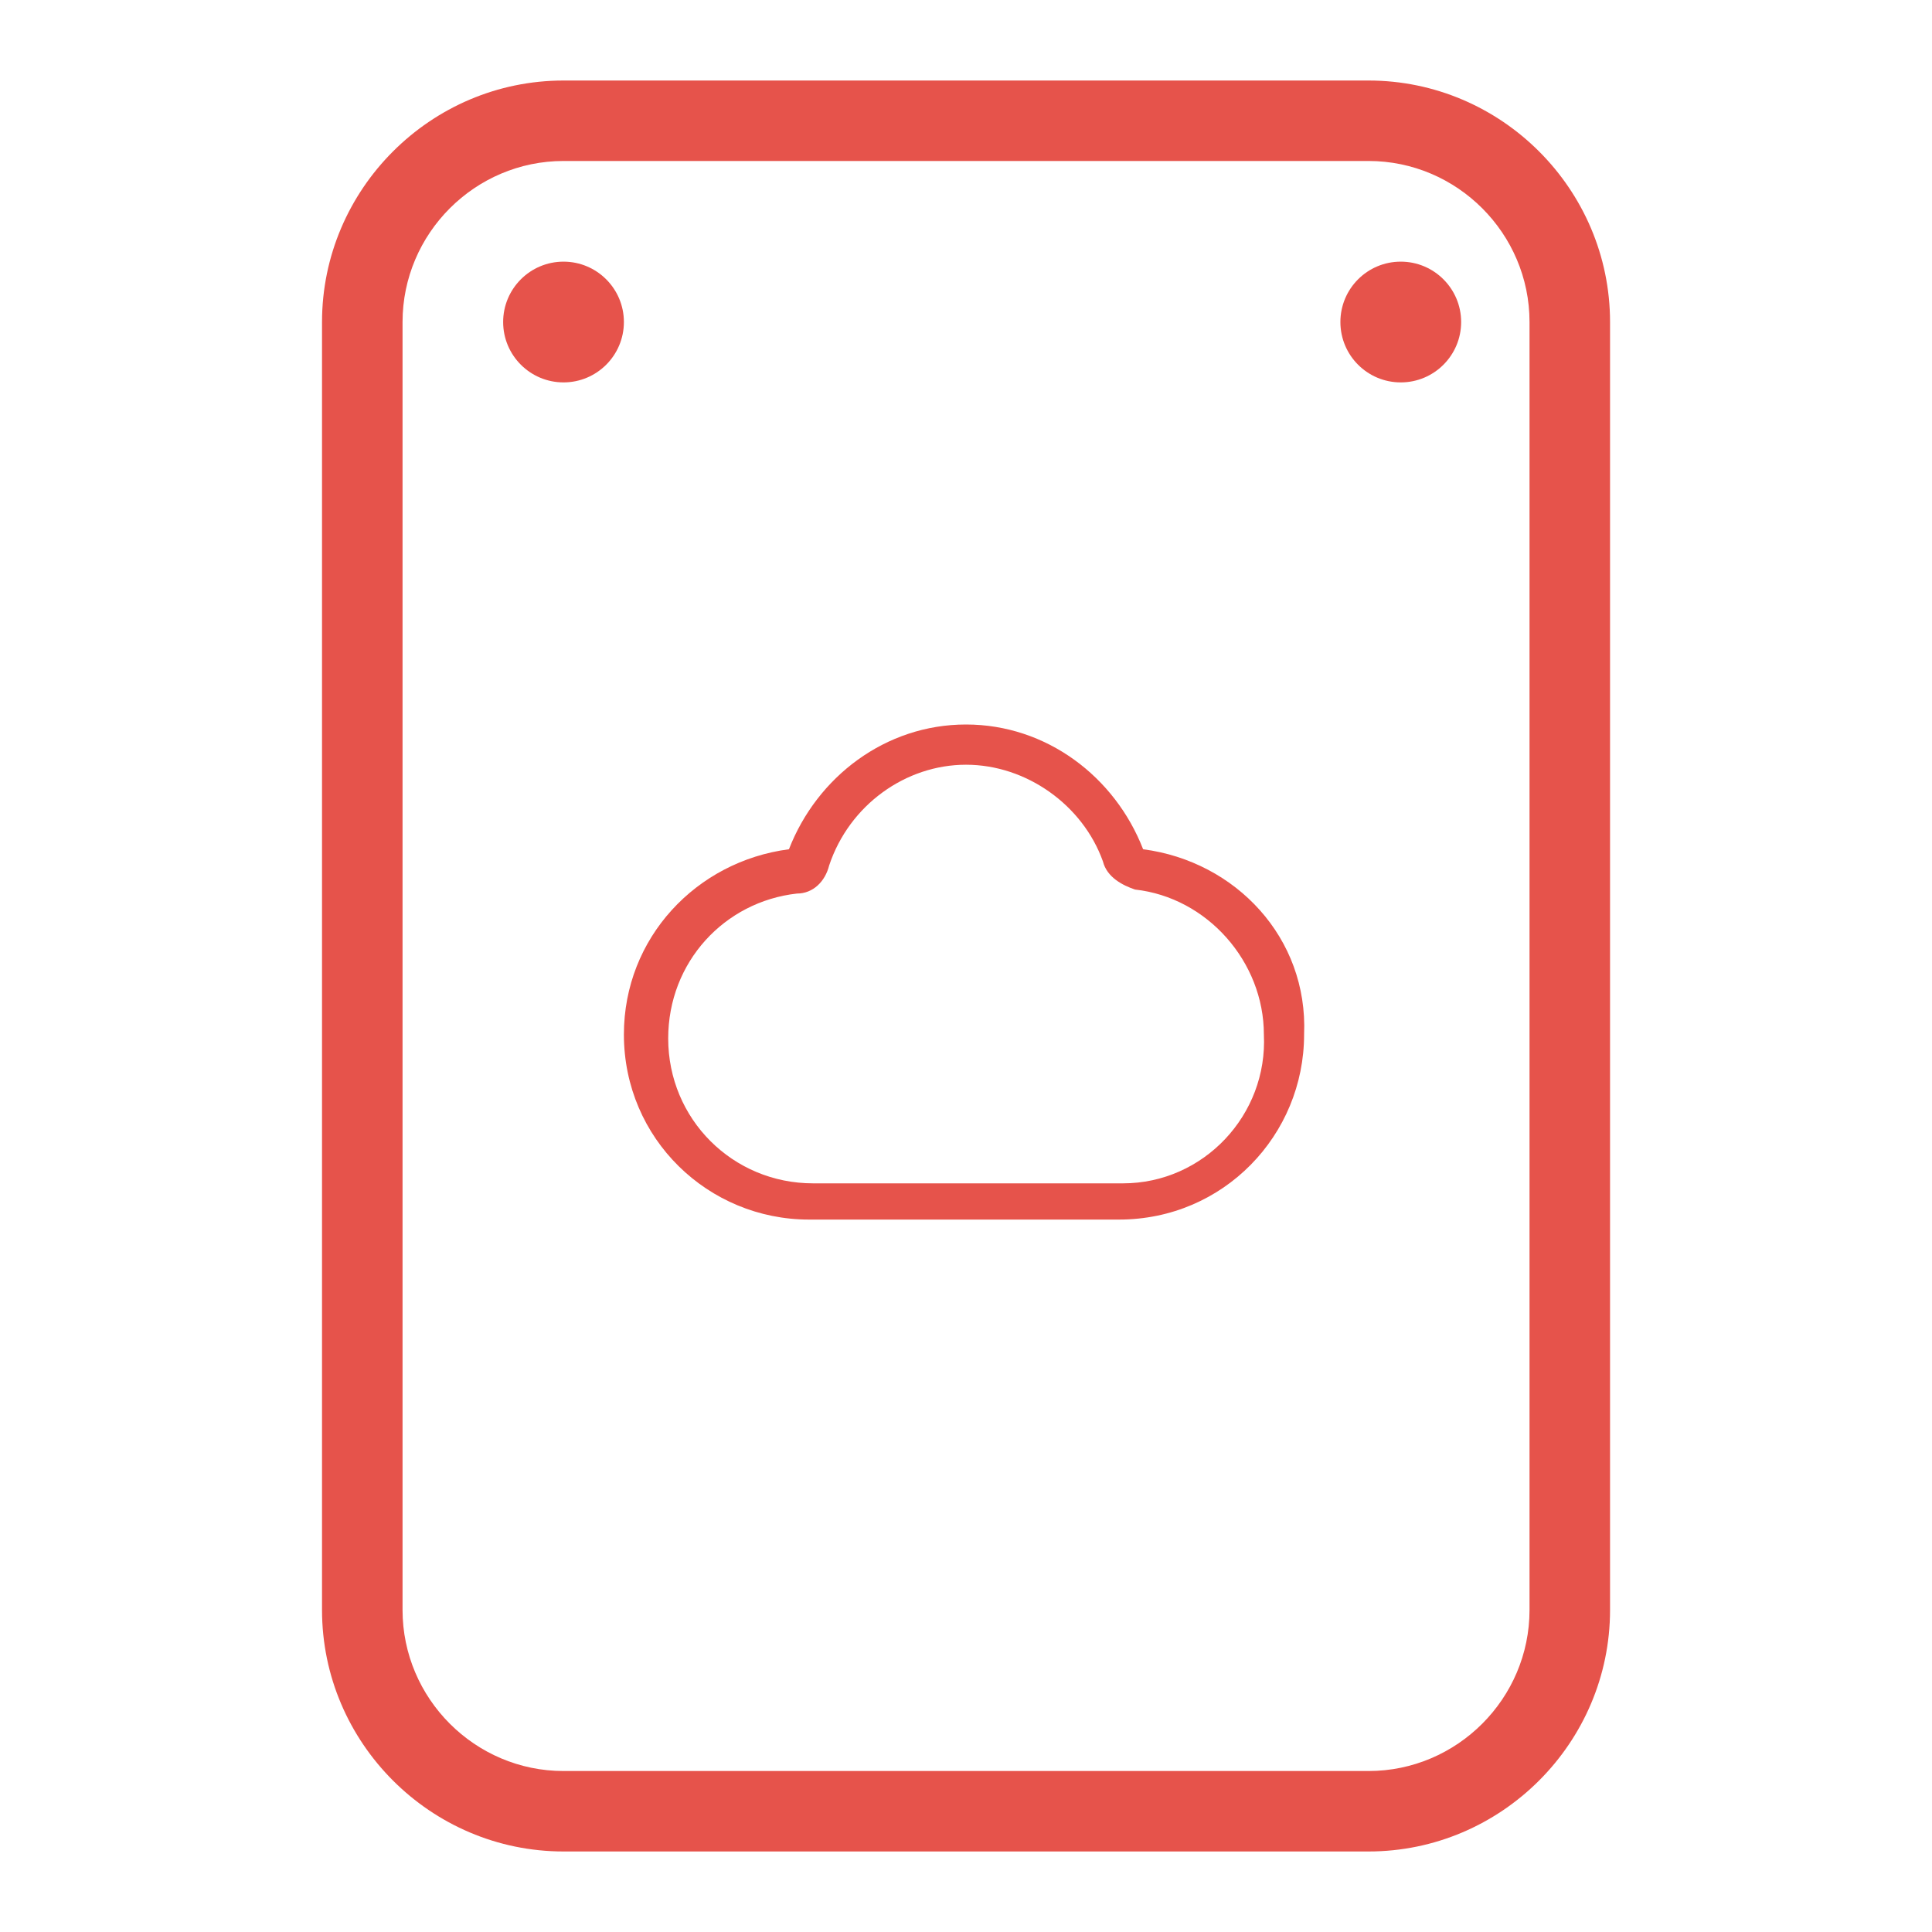 <svg width="28" height="28" viewBox="0 0 28 28" fill="none" xmlns="http://www.w3.org/2000/svg">
<g id="Storage-EVS 1">
<g id="Group">
<path id="Vector" d="M8.167 5.542C8.65 5.542 9.042 5.15 9.042 4.667C9.042 4.184 8.65 3.792 8.167 3.792C7.684 3.792 7.292 4.184 7.292 4.667C7.292 5.15 7.684 5.542 8.167 5.542Z" fill="#E6534B"/>
<path id="Vector_2" d="M20.301 5.542C20.784 5.542 21.176 5.15 21.176 4.667C21.176 4.184 20.784 3.792 20.301 3.792C19.817 3.792 19.426 4.184 19.426 4.667C19.426 5.15 19.817 5.542 20.301 5.542Z" fill="#E6534B"/>
<path id="Vector_3" d="M16.567 12.308C16.159 11.258 15.167 10.5 14 10.5C12.834 10.5 11.842 11.258 11.434 12.308C10.092 12.483 9.042 13.592 9.042 14.992C9.042 16.508 10.267 17.675 11.725 17.675H16.217C17.734 17.675 18.9 16.45 18.9 14.992C18.959 13.592 17.909 12.483 16.567 12.308ZM16.275 17.15H11.784C10.617 17.15 9.684 16.217 9.684 15.05C9.684 13.942 10.5 13.067 11.55 12.95C11.784 12.95 11.959 12.775 12.017 12.542C12.309 11.667 13.125 11.083 14 11.083C14.875 11.083 15.692 11.667 15.984 12.483C16.042 12.717 16.275 12.833 16.45 12.892C17.5 13.008 18.317 13.942 18.317 14.992C18.375 16.158 17.442 17.15 16.275 17.15Z" fill="#E6534B"/>
<path id="Vector_4" d="M19.834 1.167H8.167C6.242 1.167 4.667 2.742 4.667 4.667V23.333C4.667 25.258 6.242 26.833 8.167 26.833H19.834C21.759 26.833 23.334 25.258 23.334 23.333V4.667C23.334 2.742 21.759 1.167 19.834 1.167ZM22.167 23.333C22.167 24.617 21.117 25.667 19.834 25.667H8.167C6.884 25.667 5.834 24.617 5.834 23.333V4.667C5.834 3.383 6.884 2.333 8.167 2.333H19.834C21.117 2.333 22.167 3.383 22.167 4.667V23.333Z" fill="#E6534B"/>
</g>
</g>
</svg>

